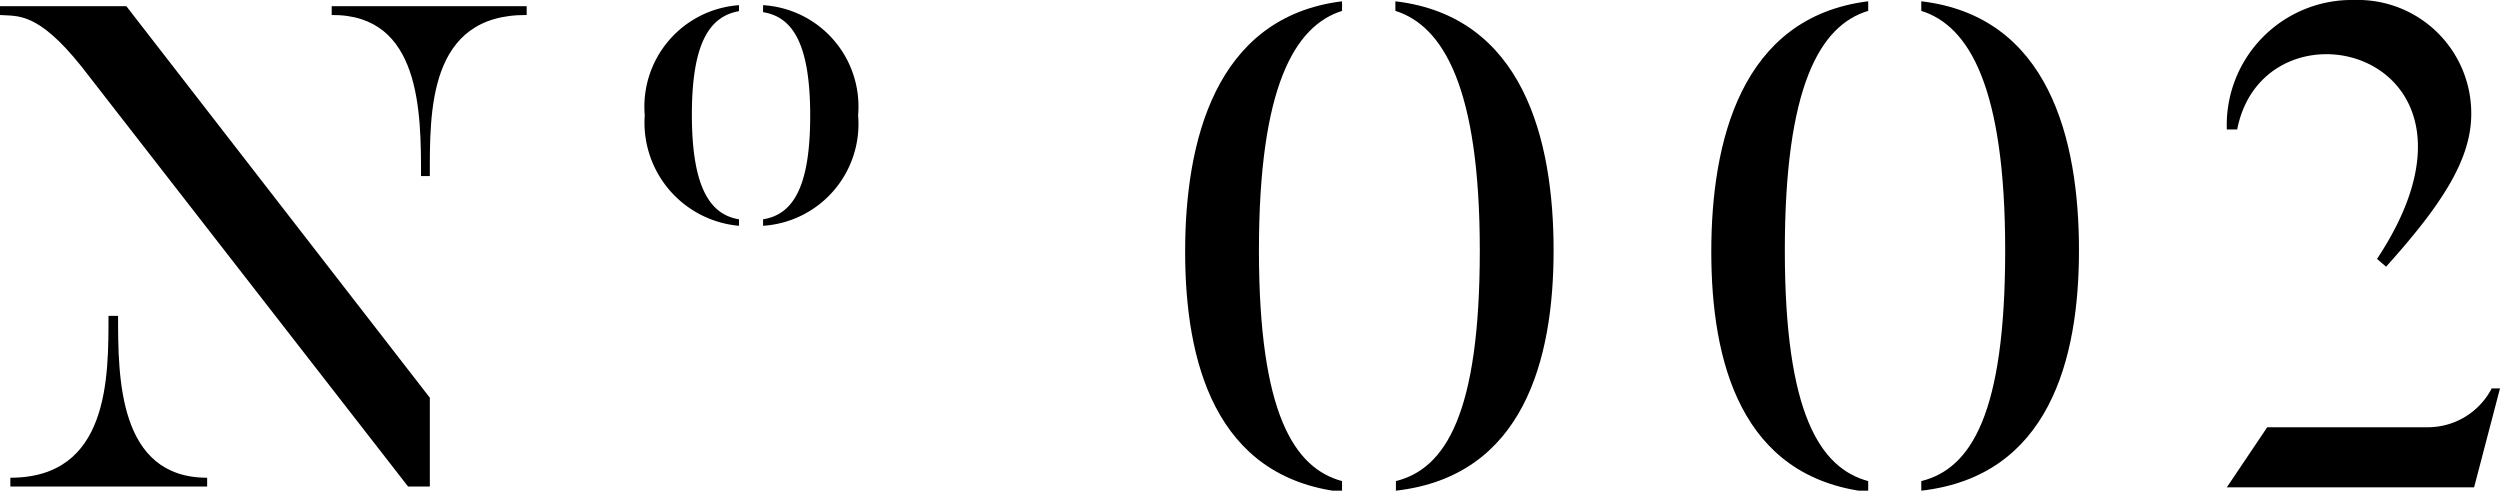 <svg xmlns="http://www.w3.org/2000/svg" width="96.55" height="18.95" viewBox="0 0 96.55 18.95"><g id="レイヤー_2" data-name="レイヤー 2"><g id="レイヤー_1-2" data-name="レイヤー 1"><path d="M4.88.24,16.6,15.36v3.43h-.84L3.14,2.56C1.45.45.69.63,0,.58V.24ZM8,18.45v.34H.4v-.34c3.82,0,3.79-3.88,3.79-6.25h.37C4.56,14.55,4.56,18.45,8,18.45ZM12.81.24h7.53V.58C16.52.55,16.6,4.35,16.6,6.8h-.34c0-2.45,0-6.25-3.45-6.22Z"/><path d="M28.54,8.47v.25A4,4,0,0,1,24.9,4.45,3.93,3.93,0,0,1,28.54.2V.43c-1.1.2-1.82,1.16-1.82,4S27.44,8.29,28.54,8.47Zm.93.25V8.47c1.11-.18,1.82-1.16,1.82-4s-.71-3.82-1.82-4V.2a3.92,3.92,0,0,1,3.67,4.25A3.94,3.94,0,0,1,29.47,8.72Z"/><path d="M51.83.05V.42C50,1,48.62,3.35,48.62,9.67s1.37,8.41,3.21,8.91V19c-4.92-.56-6.06-5.06-6.06-9.28S46.91.66,51.83.05ZM60,9.67c0,4.22-1.16,8.72-6.09,9.28v-.37c1.92-.48,3.24-2.61,3.24-8.91S55.73,1,53.89.42V.05C58.82.63,60,5.38,60,9.67Z"/><path d="M72.15.05V.42c-1.87.56-3.22,2.93-3.22,9.25s1.37,8.41,3.22,8.91V19c-4.93-.56-6.06-5.06-6.06-9.28S67.22.66,72.15.05Zm8.14,9.62c0,4.22-1.16,8.72-6.09,9.28v-.37c1.93-.48,3.24-2.61,3.24-8.91S76.05,1,74.2.42V.05C79.13.63,80.29,5.38,80.29,9.67Z"/><path d="M96.55,15l-1,3.82H86l1.56-2.32h6.24A2.78,2.78,0,0,0,96.23,15ZM95.44,4.4c0,1.74-1.11,3.48-3.29,5.9L91.8,10c5.3-8-4.34-10.41-5.4-5L86,5A4.83,4.83,0,0,1,90.93,0,4.38,4.38,0,0,1,95.44,4.4Z"/></g></g></svg>